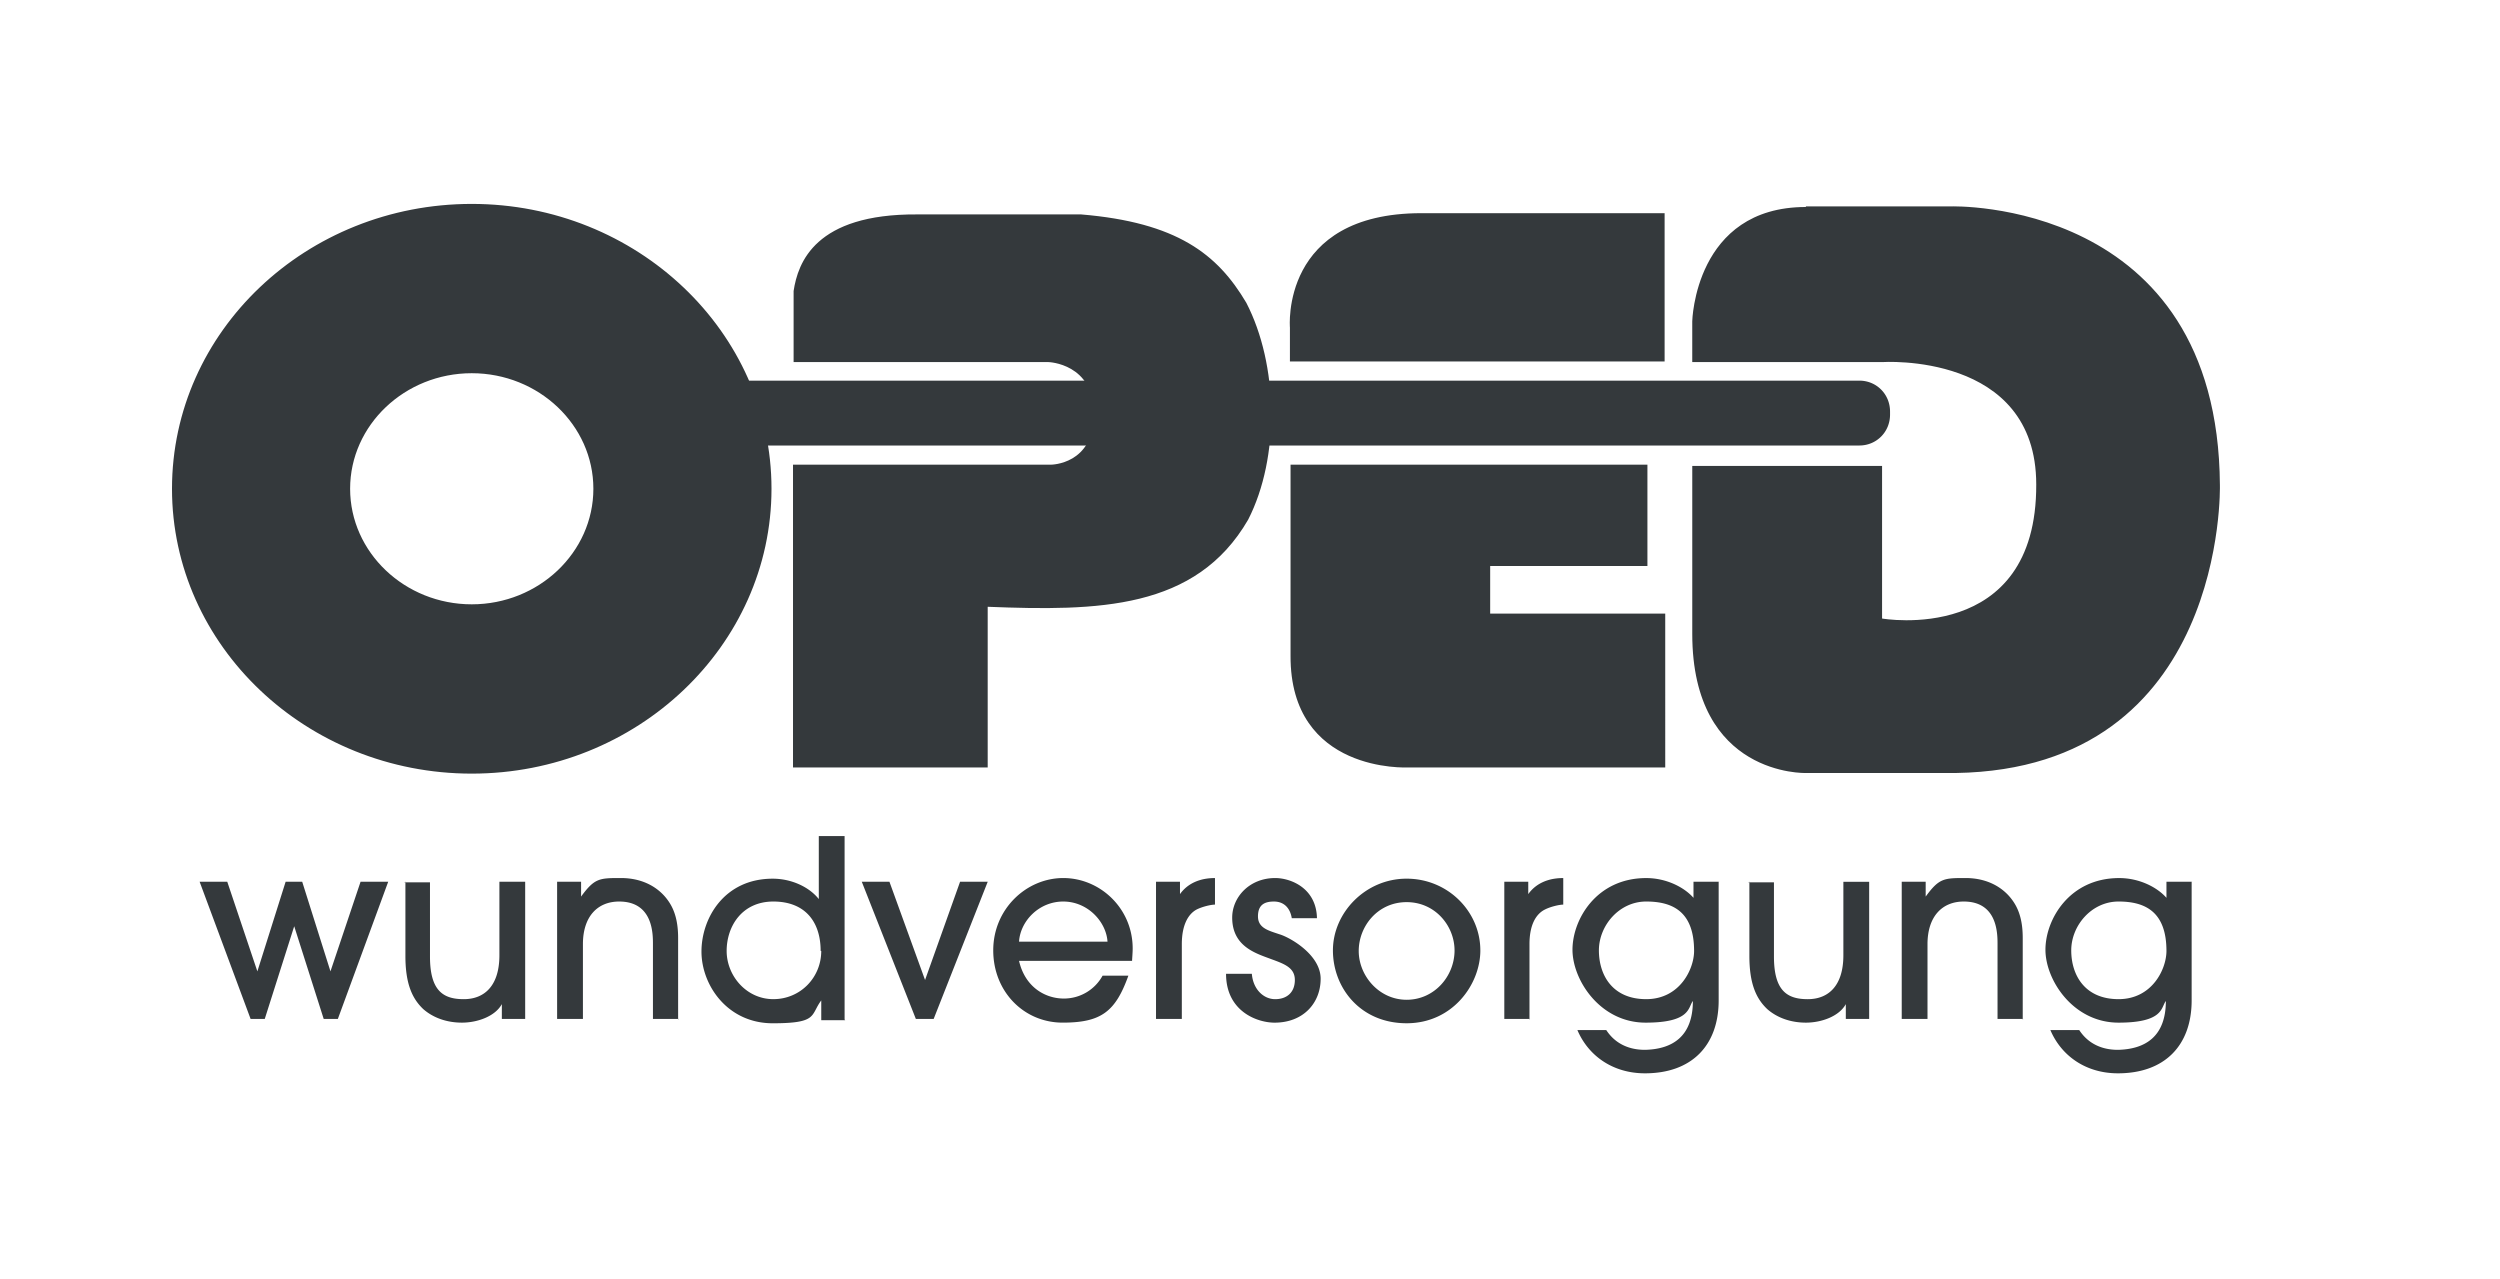 <svg xmlns="http://www.w3.org/2000/svg" width="129" height="66" fill="none"><path fill="#34393C" d="M20.031 45.498h-1.426l-1.553 4.624-1.458-4.623h-.856l-1.458 4.623-1.553-4.623h-1.426l2.63 7.078h.73l1.52-4.783 1.522 4.783h.73l2.598-7.078Zm.888 0v3.827c0 1.434.348 2.2.919 2.742.507.446 1.204.701 1.997.701.792 0 1.711-.319 2.06-.956v.765h1.204v-7.078h-1.33v3.794c0 1.562-.762 2.264-1.84 2.264-1.077 0-1.742-.447-1.742-2.2V45.53h-1.332l.064-.032Zm14.072 7.11V48.4c0-.797-.158-1.371-.443-1.817-.507-.797-1.395-1.276-2.504-1.276-1.11 0-1.363 0-2.06.957v-.766h-1.237v7.079h1.332v-3.858c0-1.435.76-2.2 1.87-2.2 1.743 0 1.743 1.658 1.743 2.2v3.858h1.331l-.032.032Zm8.59 0V43.14H42.25v3.252c-.507-.637-1.427-1.052-2.377-1.052-2.504 0-3.677 2.04-3.677 3.762s1.331 3.699 3.677 3.699c2.345 0 1.933-.414 2.504-1.18v1.02h1.236l-.032-.031Zm-1.205-3.538c0 1.37-1.077 2.486-2.472 2.486-1.394 0-2.409-1.211-2.409-2.486 0-1.276.793-2.551 2.41-2.551 1.616 0 2.44 1.02 2.44 2.55h.032Zm8.59-3.572H49.54l-1.807 5.07-1.838-5.07h-1.427l2.79 7.079h.919l2.789-7.078Zm7.448 4.114c0-.096.032-.447.032-.67 0-2.072-1.68-3.635-3.582-3.635-1.901 0-3.613 1.594-3.613 3.73 0 2.137 1.585 3.731 3.582 3.731 1.997 0 2.726-.574 3.391-2.423h-1.331a2.272 2.272 0 0 1-1.997 1.18c-.95 0-1.997-.574-2.314-1.945h5.832v.032Zm-5.832-1.02c.064-1.053 1.015-2.073 2.282-2.073 1.268 0 2.22 1.052 2.283 2.072h-4.565Zm8.4 4.017v-3.89c0-1.02.348-1.563.76-1.786.317-.16.761-.255.951-.255v-1.37c-.317 0-1.236.031-1.806.828v-.638H59.65v7.079h1.332v.032Zm6.973-5.23c-.032-1.562-1.363-2.072-2.156-2.072-1.33 0-2.218.989-2.218 2.04 0 1.5 1.236 1.85 1.996 2.137.698.255 1.237.446 1.237 1.084 0 .638-.412.989-1.015.989-.602 0-1.14-.51-1.204-1.308h-1.331c0 1.945 1.616 2.52 2.504 2.52 1.49 0 2.377-1.021 2.377-2.265 0-1.243-1.585-2.136-2.124-2.295-.57-.192-1.11-.32-1.11-.925 0-.606.35-.765.825-.765s.824.287.92.86h1.33-.031Zm8.43 1.659c0-2.009-1.68-3.699-3.803-3.699s-3.803 1.754-3.803 3.699c0 1.945 1.426 3.762 3.803 3.762s3.804-2.009 3.804-3.762Zm-1.33 0c0 1.339-1.047 2.55-2.473 2.55s-2.472-1.243-2.472-2.518c0-1.276.982-2.52 2.472-2.52s2.472 1.244 2.472 2.488Zm3.866 3.57v-3.89c0-1.02.349-1.562.793-1.785.317-.16.76-.255.95-.255v-1.37c-.317 0-1.236.031-1.806.828v-.638h-1.236v7.079h1.33l-.03.032Zm9.794-7.11h-1.331v.83c-.476-.543-1.395-1.02-2.44-1.02-2.568 0-3.804 2.136-3.804 3.698 0 1.562 1.426 3.762 3.772 3.762 2.345 0 2.187-.797 2.44-1.116 0 1.85-1.078 2.487-2.472 2.519-1.268 0-1.807-.733-1.997-1.02h-1.49c.57 1.339 1.839 2.232 3.487 2.232 2.409 0 3.803-1.435 3.803-3.763V45.5h.032Zm-1.3 3.572c0 .924-.729 2.486-2.472 2.486-1.743 0-2.44-1.243-2.44-2.518 0-1.276 1.046-2.52 2.44-2.52 1.395 0 2.472.543 2.472 2.552Zm2.853-3.572v3.827c0 1.434.349 2.2.92 2.742.506.446 1.204.701 1.996.701.793 0 1.712-.319 2.06-.956v.765h1.205v-7.078h-1.331v3.794c0 1.562-.761 2.264-1.839 2.264-1.078 0-1.743-.447-1.743-2.2V45.53h-1.331l.063-.032Zm14.105 7.11V48.4c0-.797-.159-1.371-.444-1.817-.507-.797-1.395-1.276-2.504-1.276s-1.363 0-2.06.957v-.766h-1.236v7.079h1.33v-3.858c0-1.435.761-2.2 1.871-2.2 1.743 0 1.743 1.658 1.743 2.2v3.858h1.331l-.031.032Zm8.747-7.11h-1.331v.83c-.475-.543-1.394-1.02-2.44-1.02-2.568 0-3.804 2.136-3.804 3.698 0 1.562 1.427 3.762 3.772 3.762 2.345 0 2.187-.797 2.441-1.116 0 1.85-1.078 2.487-2.473 2.519-1.268 0-1.806-.733-1.997-1.02h-1.489c.57 1.339 1.838 2.232 3.486 2.232 2.409 0 3.804-1.435 3.804-3.763V45.5h.031Zm-1.331 3.572c0 .924-.729 2.486-2.472 2.486-1.743 0-2.441-1.243-2.441-2.518 0-1.276 1.046-2.52 2.441-2.52 1.395 0 2.472.543 2.472 2.552ZM35.15 21.235c0-.893.697-1.594 1.585-1.594h59.207c.887 0 1.584.701 1.584 1.594v.16c0 .892-.697 1.593-1.584 1.593H36.735a1.574 1.574 0 0 1-1.585-1.594v-.16Z"/><path fill="#34393C" d="M93.184 10.65h7.481s13.787-.447 13.882 14.379c0 0 .38 14.635-13.629 14.858h-7.734s-5.863.191-5.863-7.174v-8.672h9.794v7.875s7.987 1.403 7.955-6.919c0-6.855-7.955-6.313-7.955-6.313H87.32V16.58s.127-5.899 5.863-5.899v-.032ZM85.007 23.977v5.229h-8.114v2.455h9.033V39.6h-13.28s-6.086.319-6.054-5.771v-9.852h18.447-.032ZM85.894 11v7.652H66.56V16.9S66.053 11 73.343 11h12.583-.032ZM40.919 39.6V23.977H54.23s2.218 0 2.218-2.615c0-2.614-2.345-2.678-2.345-2.678H40.95v-3.667c.222-1.466 1.11-3.985 6.37-3.953h8.464c4.944.414 7.036 2.04 8.526 4.56 1.648 3.188 1.743 7.97.095 11.19-2.694 4.656-7.766 4.72-13.44 4.496v8.29H40.919ZM18.066 25.22c0 3.284 2.821 5.963 6.276 5.963 3.455 0 6.276-2.679 6.276-5.963 0-3.284-2.821-5.962-6.276-5.962-3.455 0-6.276 2.678-6.276 5.962Zm-9.191 0c0-8.13 6.94-14.698 15.467-14.698 8.526 0 15.467 6.6 15.467 14.698 0 8.099-6.941 14.699-15.467 14.699S8.875 33.319 8.875 25.22Z"/></svg>